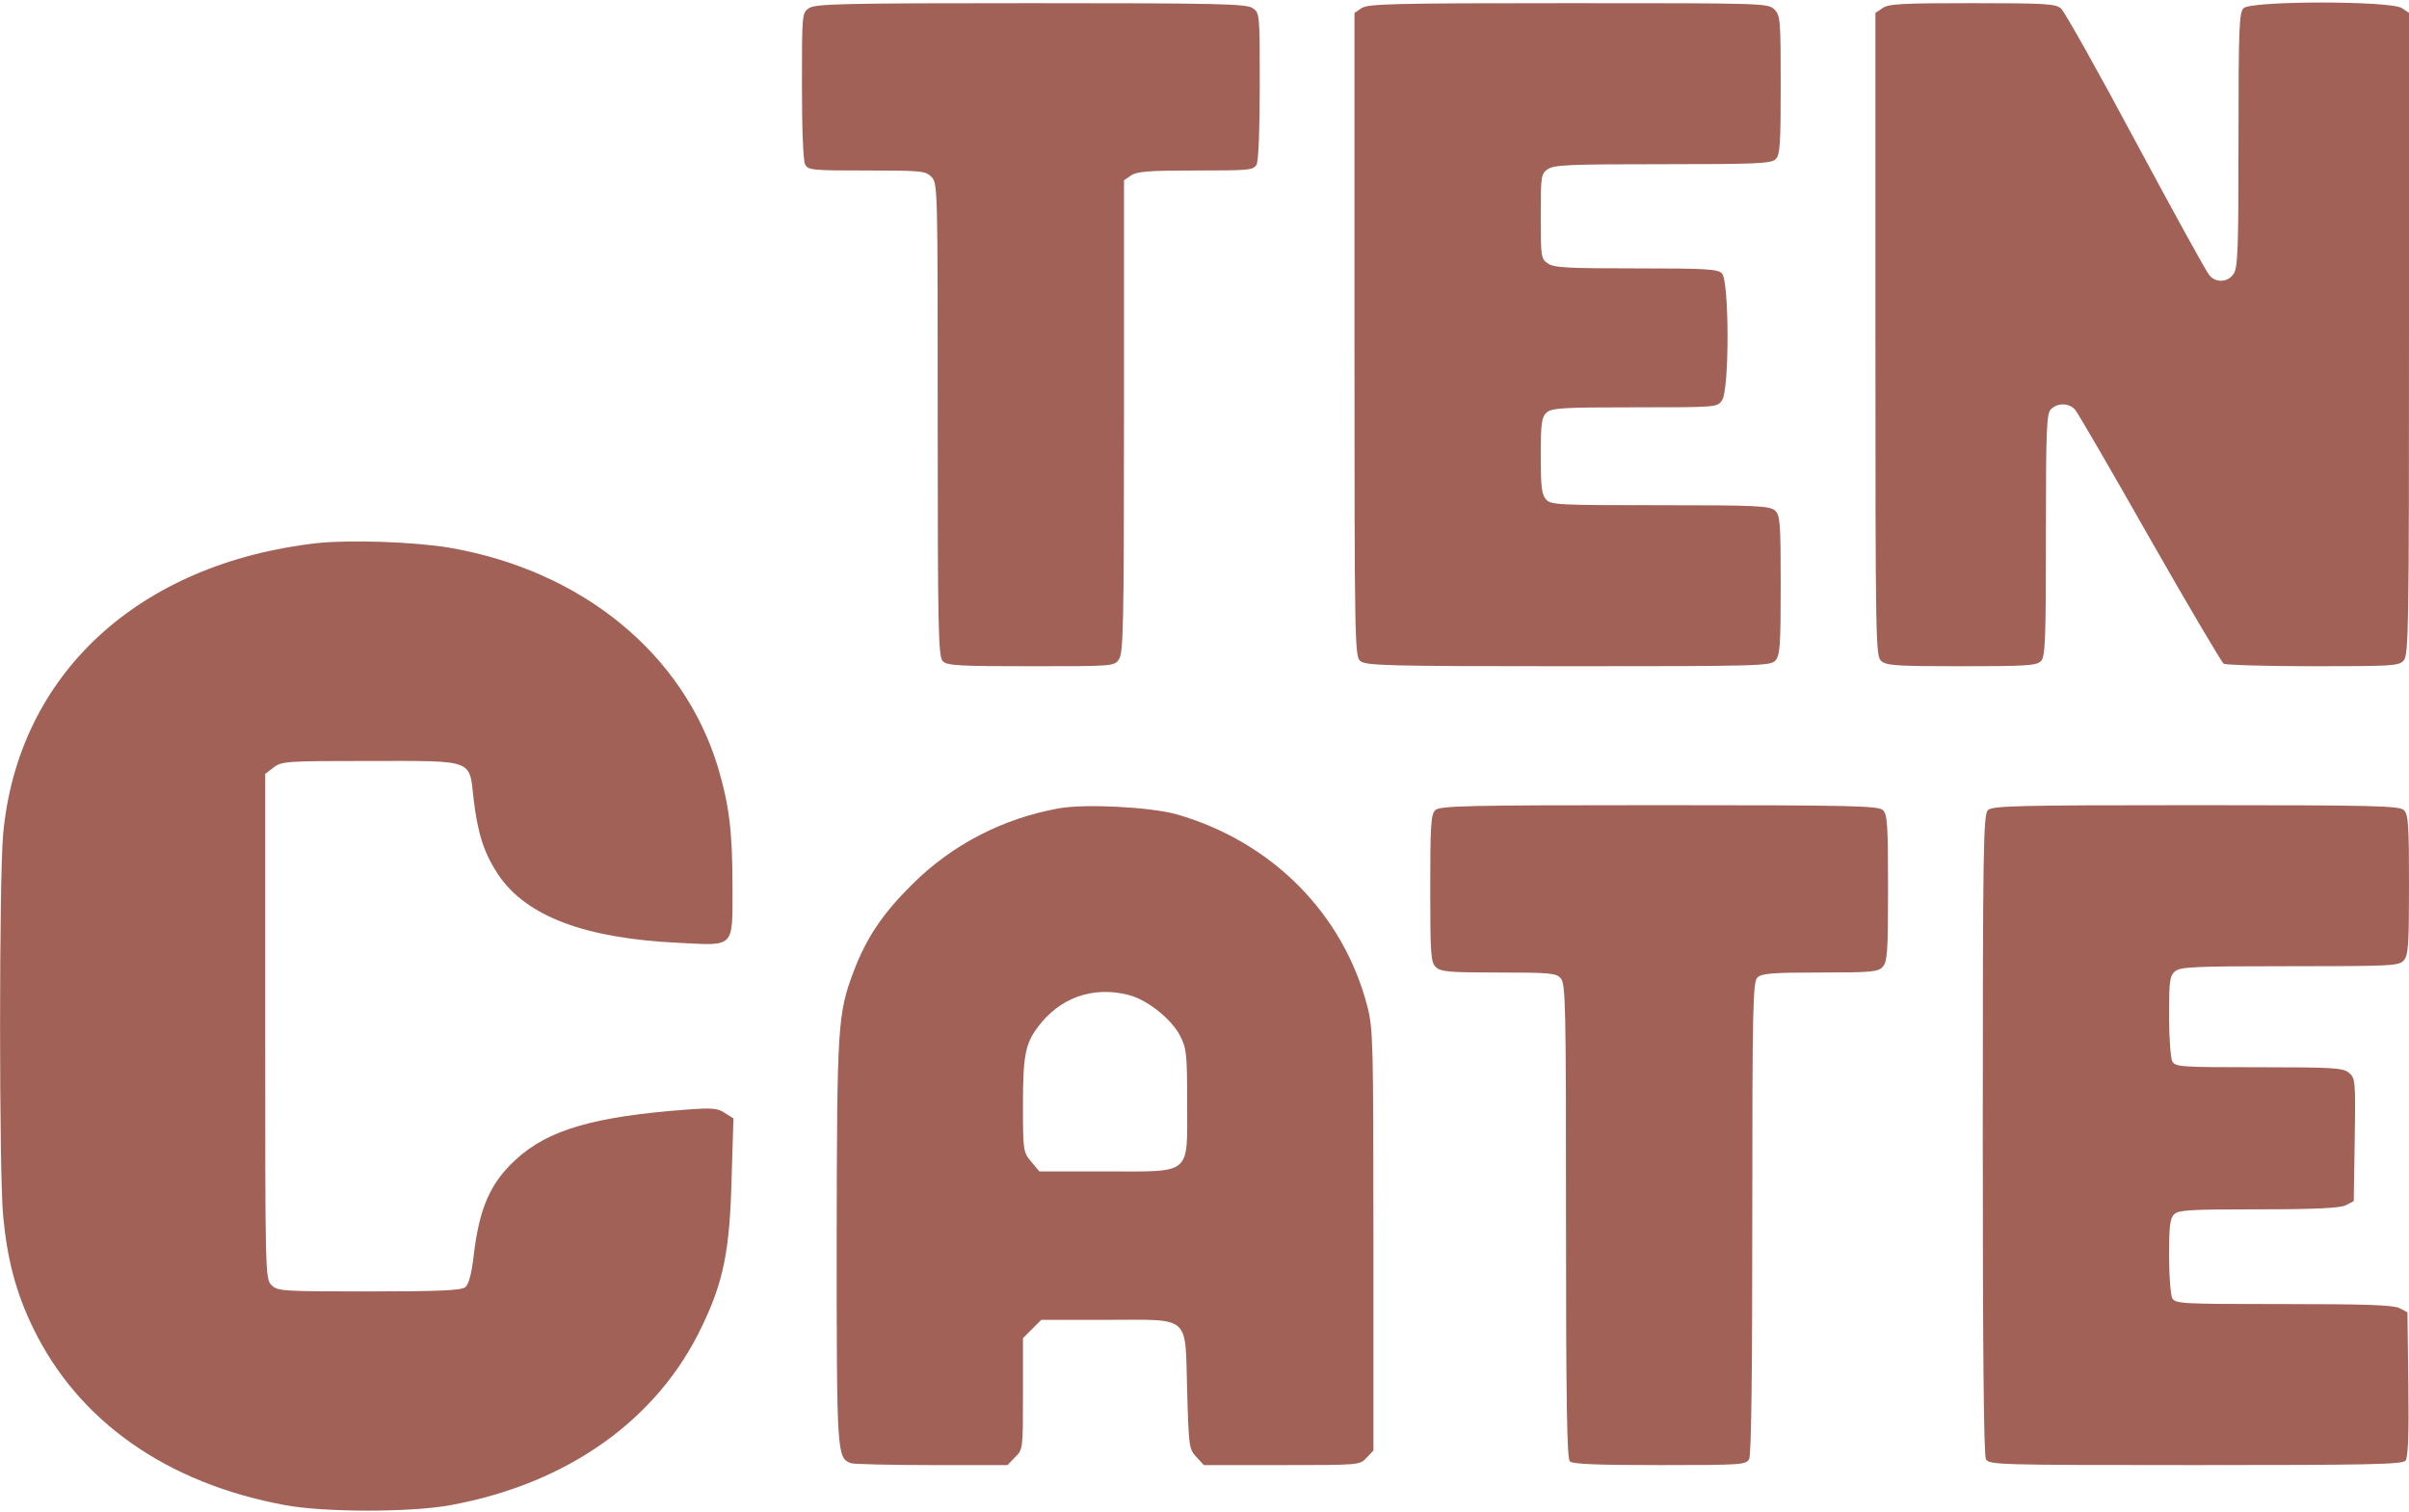 <?xml version="1.0" encoding="UTF-8"?>
<svg width="763px" height="479px" viewBox="0 0 763 479" version="1.1" xmlns="http://www.w3.org/2000/svg" xmlns:xlink="http://www.w3.org/1999/xlink">
    <title>Group</title>
    <g id="Page-1" stroke="none" stroke-width="1" fill="none" fill-rule="evenodd">
        <g id="Group" transform="translate(381.512, 239.613) scale(-1, 1) rotate(-180) translate(-381.512, -239.613)translate(0.025, 0.8)" fill="#A16157" fill-rule="nonzero">
            <path d="M256.175,475.825 C253.975,474.325 253.975,473.925 253.975,451.325 C253.975,437.325 254.375,427.525 254.975,426.325 C255.975,424.525 257.275,424.425 274.475,424.425 C291.675,424.425 293.075,424.325 294.975,422.425 C296.975,420.425 296.975,419.125 296.975,345.525 C296.975,278.725 297.175,270.425 298.575,269.025 C299.875,267.625 303.875,267.425 326.475,267.425 C352.575,267.425 352.875,267.425 354.375,269.625 C355.775,271.625 355.975,280.625 355.975,346.625 L355.975,421.325 L358.175,422.825 C359.975,424.125 363.775,424.425 378.675,424.425 C395.675,424.425 396.975,424.525 397.975,426.325 C398.575,427.525 398.975,437.325 398.975,451.325 C398.975,473.925 398.975,474.325 396.775,475.825 C394.775,477.225 386.475,477.425 326.475,477.425 C266.475,477.425 258.175,477.225 256.175,475.825 Z" id="Path"></path>
            <path d="M431.175,475.825 L428.975,474.325 L428.975,372.525 C428.975,275.225 429.075,270.625 430.775,269.125 C432.475,267.625 438.475,267.425 496.675,267.425 C557.375,267.425 560.775,267.525 562.275,269.225 C563.775,270.825 563.975,274.025 563.975,293.125 C563.975,313.125 563.775,315.225 562.175,316.725 C560.475,318.225 556.475,318.425 525.775,318.425 C493.675,318.425 491.175,318.525 489.675,320.225 C488.275,321.725 487.975,324.325 487.975,334.125 C487.975,344.425 488.275,346.325 489.775,347.725 C491.375,349.225 494.875,349.425 517.775,349.425 C543.575,349.425 543.875,349.425 545.375,351.625 C547.775,354.925 547.675,389.525 545.375,391.825 C544.075,393.225 540.175,393.425 518.175,393.425 C496.475,393.425 492.075,393.625 490.175,395.025 C488.075,396.425 487.975,397.225 487.975,409.925 C487.975,422.625 488.075,423.425 490.175,424.825 C492.075,426.225 497.275,426.425 526.675,426.425 C556.375,426.425 561.075,426.625 562.375,428.025 C563.775,429.325 563.975,432.925 563.975,451.525 C563.975,472.125 563.875,473.525 561.975,475.425 C559.975,477.425 558.675,477.425 496.675,477.425 C441.075,477.425 433.175,477.225 431.175,475.825 Z" id="Path"></path>
            <path d="M596.175,475.825 L593.975,474.325 L593.975,372.525 C593.975,275.225 594.075,270.625 595.775,269.125 C597.375,267.625 600.675,267.425 621.275,267.425 C641.375,267.425 645.075,267.625 646.375,269.025 C647.775,270.325 647.975,275.425 647.975,308.925 C647.975,342.425 648.175,347.525 649.575,348.825 C651.675,350.925 655.275,350.825 657.175,348.725 C658.075,347.725 668.675,329.425 680.875,307.925 C693.075,286.525 703.675,268.625 704.275,268.225 C704.975,267.825 717.675,267.425 732.575,267.425 C757.575,267.425 759.775,267.525 761.275,269.225 C762.875,270.925 762.975,279.525 762.975,372.725 L762.975,474.325 L760.775,475.825 C757.475,478.225 712.875,478.225 710.575,475.825 C709.175,474.525 708.975,469.325 708.975,434.125 C708.975,399.325 708.775,393.525 707.375,391.625 C705.575,389.025 701.875,388.725 699.775,391.225 C698.875,392.125 688.475,411.125 676.475,433.425 C664.575,455.725 653.875,474.725 652.775,475.725 C650.975,477.225 648.075,477.425 624.575,477.425 C602.475,477.425 598.075,477.225 596.175,475.825 Z" id="Path"></path>
            <path d="M100.475,306.425 C43.675,300.025 5.575,264.725 0.975,214.225 C-0.325,200.325 -0.325,106.625 0.975,93.325 C2.275,79.425 5.075,68.925 10.475,57.825 C24.775,28.325 52.775,8.625 90.375,1.725 C102.775,-0.575 130.175,-0.575 142.575,1.725 C179.875,8.525 208.475,28.925 222.475,58.725 C229.175,72.725 231.075,82.525 231.675,104.525 L232.275,124.225 L229.575,125.925 C227.375,127.425 225.575,127.625 217.675,127.025 C188.075,124.825 173.575,120.625 163.275,111.125 C155.275,103.725 151.775,95.925 149.975,80.525 C149.275,74.625 148.375,71.525 147.275,70.725 C145.975,69.725 138.275,69.425 116.775,69.425 C89.275,69.425 87.875,69.525 85.975,71.425 C83.975,73.425 83.975,74.725 83.975,153.325 L83.975,233.325 L86.575,235.325 C89.175,237.325 90.475,237.425 116.975,237.425 C150.375,237.425 148.575,238.125 149.975,225.425 C151.275,214.425 153.275,208.225 157.775,201.425 C166.675,188.225 185.175,181.225 214.975,179.825 C232.875,178.925 231.975,177.925 231.975,197.725 C231.975,215.325 230.875,223.625 227.375,235.425 C216.475,271.325 184.475,297.625 142.575,304.925 C131.375,306.825 110.975,307.525 100.475,306.425 Z" id="Path"></path>
            <path d="M335.375,222.425 C317.575,219.225 301.575,210.925 288.975,198.425 C279.575,189.125 274.375,181.425 270.375,170.825 C265.275,157.325 265.075,153.925 264.975,85.125 C264.975,17.625 265.075,16.725 269.475,15.025 C270.375,14.725 281.875,14.425 295.075,14.425 L319.075,14.425 L321.475,16.925 C323.975,19.325 323.975,19.625 323.975,36.925 L323.975,54.625 L326.875,57.525 L329.775,60.425 L350.275,60.425 C377.475,60.425 375.275,62.325 375.975,38.125 C376.475,20.225 376.575,19.525 378.875,17.025 L381.275,14.425 L405.975,14.425 C430.475,14.425 430.675,14.425 432.775,16.725 L434.975,19.025 L434.975,85.625 C434.975,147.925 434.875,152.625 433.075,159.625 C425.475,189.025 402.875,211.825 372.675,220.525 C364.475,222.825 343.775,223.925 335.375,222.425 Z M357.375,163.325 C363.175,161.925 370.875,155.825 373.675,150.525 C375.775,146.425 375.975,144.925 375.975,129.225 C375.975,105.925 377.775,107.425 350.075,107.425 L329.175,107.425 L326.575,110.525 C324.075,113.525 323.975,113.925 323.975,128.325 C323.975,143.925 324.675,147.825 328.675,153.125 C335.575,162.425 346.075,166.225 357.375,163.325 Z" id="Shape"></path>
            <path d="M454.575,221.825 C453.175,220.525 452.975,216.825 452.975,197.025 C452.975,175.725 453.175,173.625 454.775,172.125 C456.375,170.625 459.275,170.425 474.675,170.425 C490.875,170.425 492.875,170.225 494.275,168.625 C495.875,166.925 495.975,160.125 495.975,91.825 C495.975,34.825 496.275,16.525 497.175,15.625 C498.075,14.725 505.775,14.425 525.675,14.425 C551.575,14.425 552.975,14.525 553.975,16.325 C554.675,17.625 554.975,43.325 554.975,92.825 C554.975,159.225 555.175,167.425 556.575,168.825 C557.875,170.125 561.075,170.425 576.375,170.425 C592.775,170.425 594.875,170.625 596.275,172.225 C597.775,173.825 597.975,177.125 597.975,197.225 C597.975,216.825 597.775,220.525 596.375,221.825 C594.975,223.225 587.175,223.425 525.475,223.425 C463.775,223.425 455.975,223.225 454.575,221.825 Z" id="Path"></path>
            <path d="M629.575,221.825 C628.175,220.425 627.975,209.725 627.975,119.325 C627.975,51.625 628.275,17.625 628.975,16.325 C629.975,14.525 631.775,14.425 695.375,14.425 C749.575,14.425 760.875,14.625 761.875,15.825 C762.675,16.725 762.975,24.025 762.775,40.025 L762.475,62.825 L759.975,64.125 C758.075,65.125 748.875,65.425 723.275,65.425 C690.475,65.425 688.975,65.525 687.975,67.325 C687.475,68.425 686.975,74.425 686.975,80.825 C686.975,89.925 687.275,92.625 688.575,93.825 C689.875,95.225 693.775,95.425 715.275,95.425 C733.575,95.425 741.175,95.825 742.975,96.725 L745.475,98.025 L745.775,117.425 C746.075,136.325 745.975,137.025 743.875,138.725 C741.975,140.225 738.975,140.425 715.375,140.425 C690.375,140.425 688.975,140.525 687.975,142.325 C687.475,143.425 686.975,149.925 686.975,156.725 C686.975,167.425 687.175,169.325 688.775,170.725 C690.475,172.225 694.475,172.425 725.175,172.425 C757.275,172.425 759.775,172.525 761.275,174.225 C762.775,175.825 762.975,179.025 762.975,198.225 C762.975,216.925 762.775,220.525 761.375,221.825 C759.975,223.225 752.675,223.425 695.475,223.425 C638.275,223.425 630.975,223.225 629.575,221.825 Z" id="Path"></path>
        </g>
    </g>
</svg>